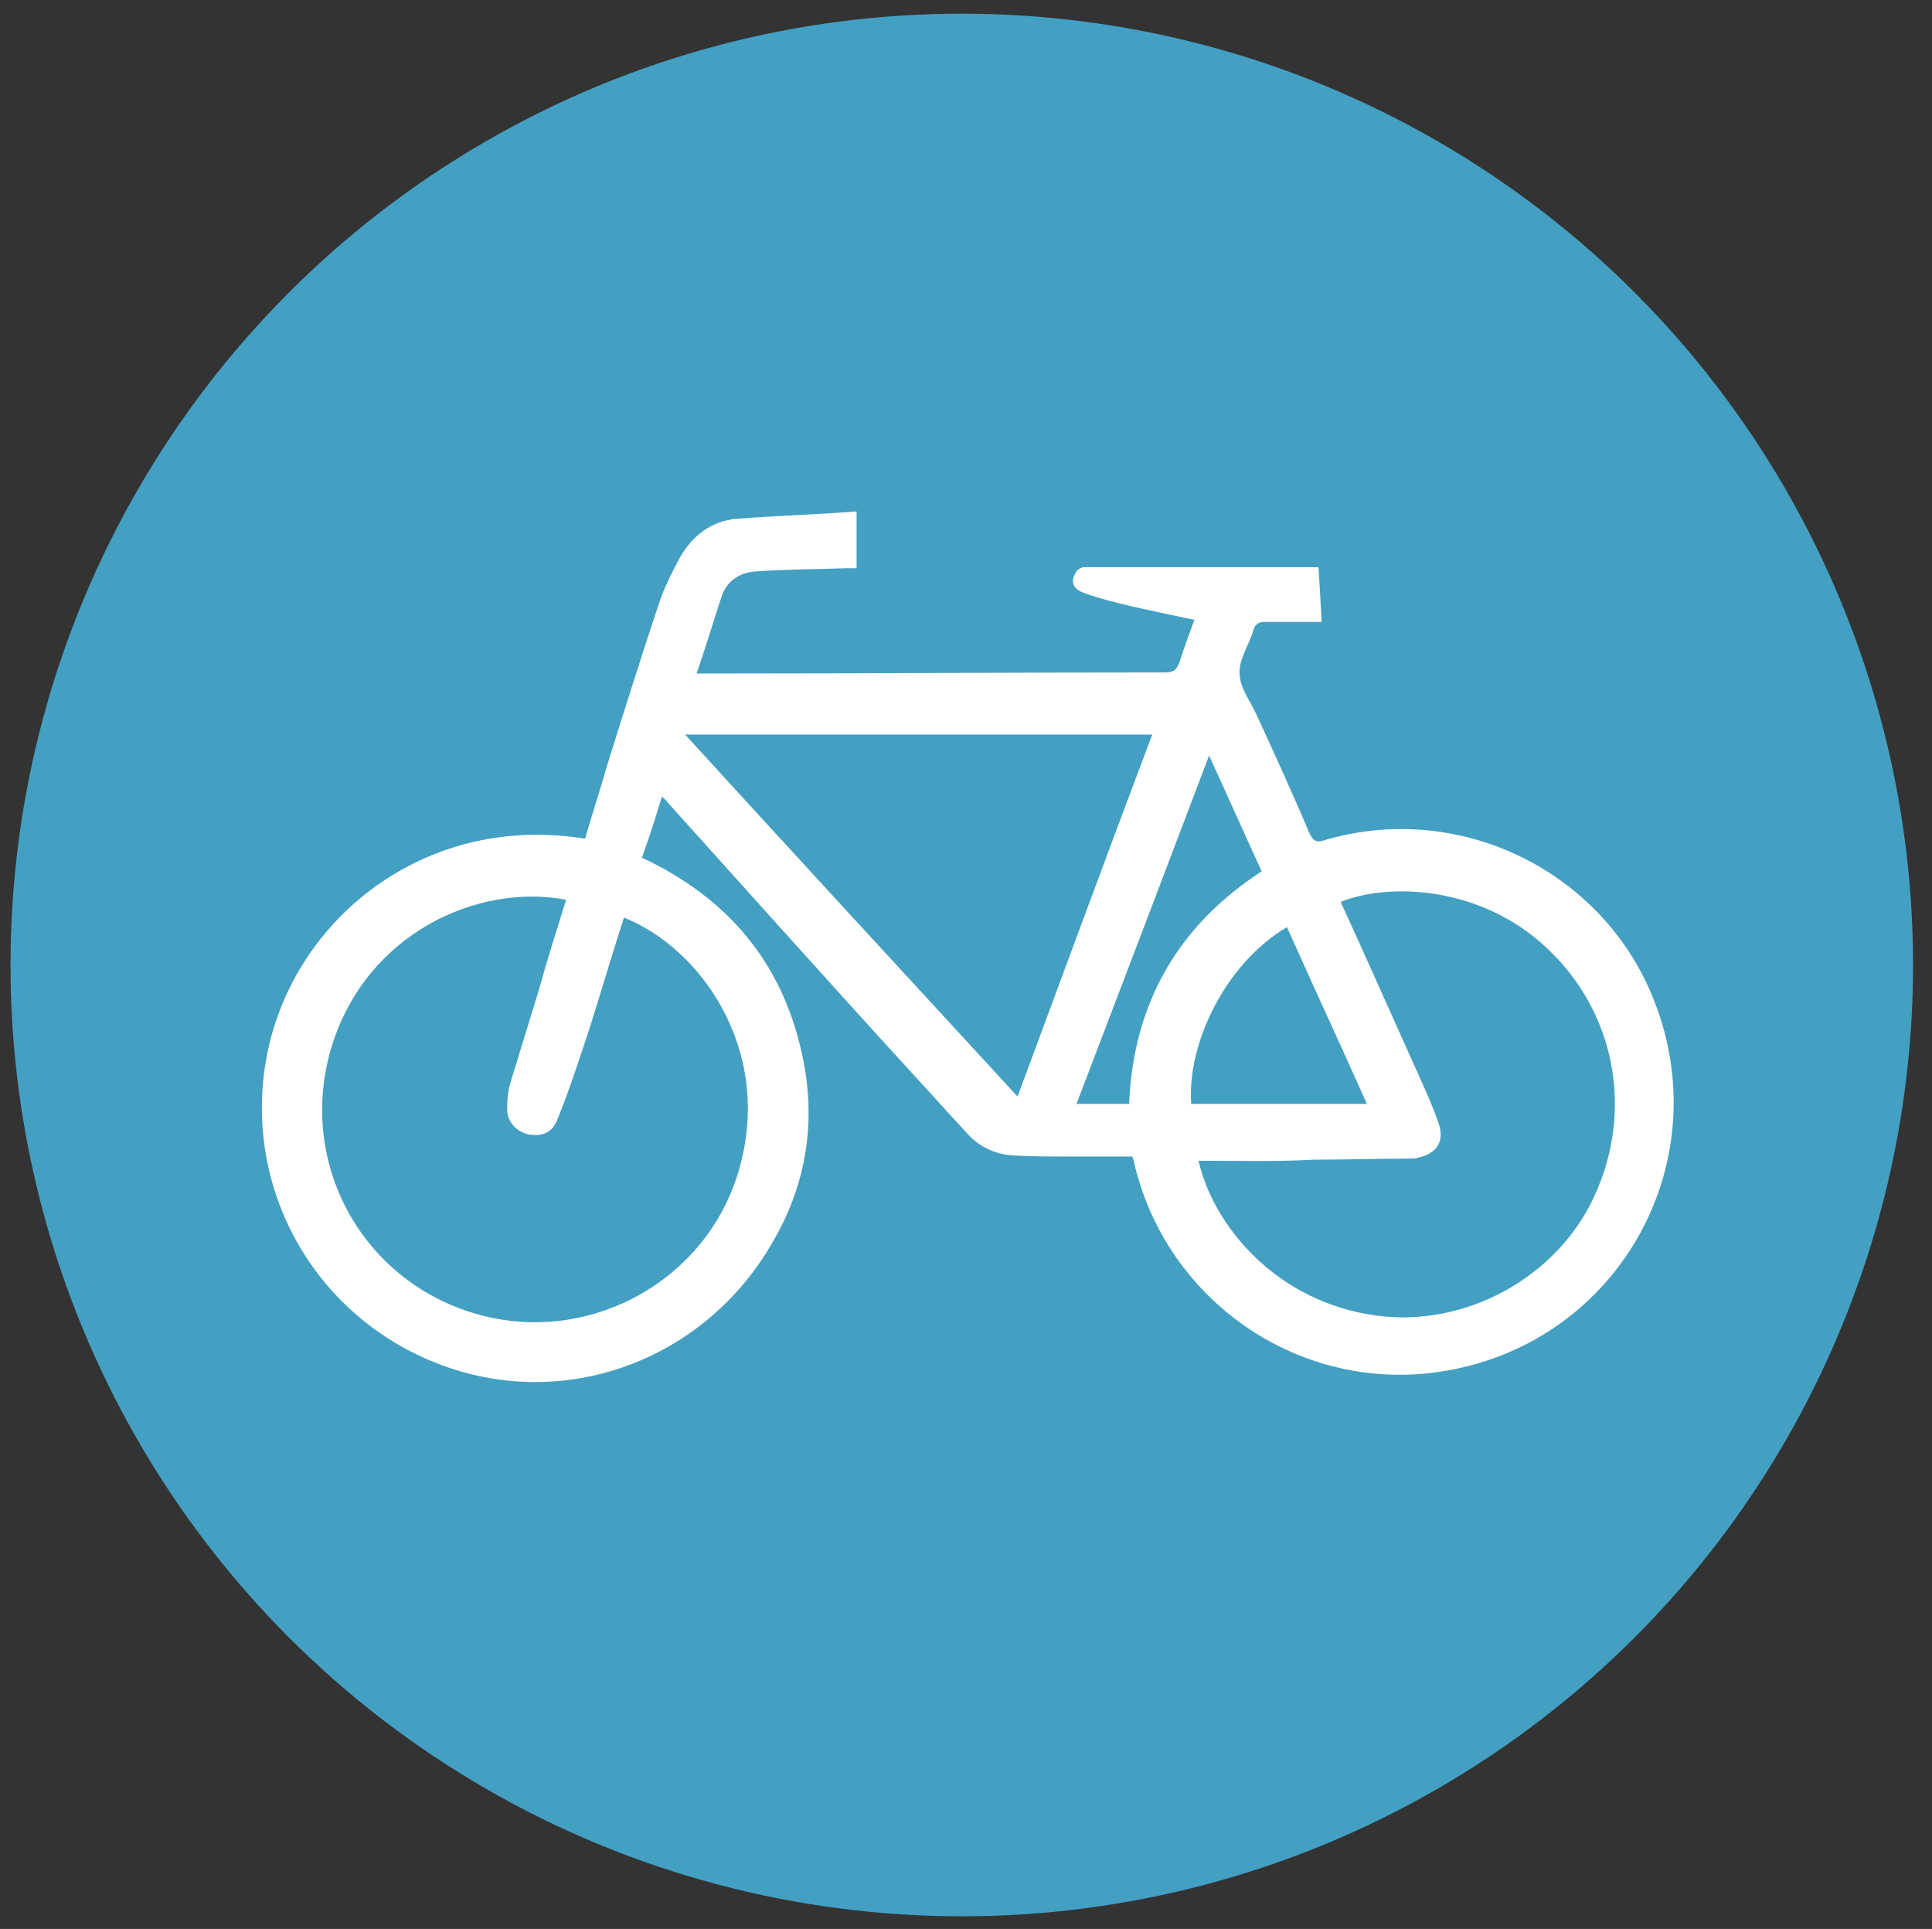 <?xml version="1.0" encoding="utf-8"?>
<!-- Generator: Adobe Illustrator 19.2.0, SVG Export Plug-In . SVG Version: 6.00 Build 0)  -->
<!DOCTYPE svg PUBLIC "-//W3C//DTD SVG 1.1//EN" "http://www.w3.org/Graphics/SVG/1.1/DTD/svg11.dtd">
<svg version="1.1" id="Layer_1" xmlns="http://www.w3.org/2000/svg" xmlns:xlink="http://www.w3.org/1999/xlink" x="0px" y="0px"
	 viewBox="0 0 183.6 183.3" style="enable-background:new 0 0 183.6 183.3;" xml:space="preserve">
<rect x="0" y="0" width="183.6" height="183.3" fill="#333333" stroke="none"/>
<style type="text/css">
	.st0{fill:#43A0C3;}
	.st1{fill:#FFFFFF;}
</style>
<circle class="st0" cx="91.4" cy="91.7" r="90.4"/>
<g id="hcUpVt.tif">
	<g>
		<path class="st1" d="M62.9,75.7c-0.6,2-1.2,3.9-1.9,5.8c8.1,3.8,13.3,9.9,15.2,18.6c1.4,6.2,0.5,12.3-2.7,17.8
			c-6.5,11.5-20.1,16.4-32.1,11.6c-12.1-4.8-18.8-17.6-15.8-30.3c3-12.5,15.3-21.9,30-19.5c0.7-2.4,1.5-4.9,2.2-7.3
			c1.6-5.1,3.2-10.2,4.9-15.3c0.5-1.4,1.2-2.8,1.9-4.1c1.2-2.1,3-3.5,5.4-3.7c3.8-0.3,7.6-0.4,11.4-0.7c0,1.9,0,3.6,0,5.4
			c-0.4,0-0.8,0-1.1,0c-2.8,0.1-5.7,0.1-8.5,0.3c-1.5,0.1-2.7,0.9-3.2,2.3c-0.8,2.4-1.5,4.8-2.4,7.4c0.9,0,1.7,0,2.4,0
			c14,0,28.1-0.1,42.1-0.1c0.8,0,1.1-0.2,1.4-1c0.4-1.3,0.9-2.6,1.4-4c-1.9-0.4-3.8-0.8-5.6-1.2c-1.7-0.4-3.4-0.8-5-1.4
			c-1-0.4-1.2-1.1-0.6-2c0.1-0.2,0.5-0.4,0.7-0.4c7.4,0,14.8,0,22.3,0c0.1,1.7,0.2,3.3,0.3,5.2c-1.8,0-3.5,0-5.3,0
			c-0.6,0-1,0.1-1.2,0.8c-0.4,1.4-1.4,2.8-1.3,4.1c0,1.3,1,2.6,1.6,3.9c1.7,3.7,3.4,7.4,5,11.2c0.4,0.9,0.8,1,1.6,0.7
			c12.8-3.7,26.4,3,31.2,15.3c6.2,15.8-3.8,33-20.7,35.3c-13.2,1.8-25.6-6.8-28.7-19.8c0-0.2-0.1-0.4-0.2-0.7c-1.9,0-3.8,0-5.8,0
			c-1.8,0-3.7,0-5.5-0.1c-1.7-0.1-3.2-0.8-4.3-2c-2.5-2.7-5-5.5-7.5-8.2C77.6,92,70.5,84.1,63.4,76.2C63.3,76,63.1,75.9,62.9,75.7z
			 M53.8,85.5c-8.4-1.6-19,3.2-22.3,14c-3.3,11,2.9,22.3,13.9,25.4c10.7,3,22-3.3,24.9-14c3.1-11.2-3.7-20.8-11-23.7
			c-0.1,0.2-0.1,0.4-0.2,0.6c-1.1,3.4-2.1,6.9-3.2,10.3c-0.9,2.7-1.8,5.5-2.9,8.2c-0.5,1.4-1.5,1.7-2.8,1.5c-1.2-0.3-2.1-1.3-2-2.6
			c0-0.8,0.1-1.6,0.3-2.3c0.9-2.9,1.8-5.9,2.7-8.8C52,91.2,52.9,88.4,53.8,85.5z M113.9,110.3c1.4,6.2,7.4,13.4,16.8,14.7
			c8.4,1.2,17.2-3.5,20.8-11.3c3.8-8.2,2-17.6-4.6-23.7c-6.1-5.7-14.7-6.2-19.5-4.3c2.3,5,4.5,10,6.8,15.1c0.9,2,1.8,3.9,2.5,5.9
			c0.6,1.7-0.1,2.9-1.9,3.3c-0.3,0.1-0.6,0.1-0.9,0.1c-3,0-6,0.1-9,0.1C121.3,110.4,117.6,110.3,113.9,110.3z M109.5,69.8
			c-14.8,0-29.5,0-44.4,0c10.6,11.6,21.1,23,31.6,34.4C101,92.6,105.2,81.2,109.5,69.8z M129.9,104.9c-2.5-5.6-5.1-11.2-7.6-16.8
			c-5.9,3.5-9.5,11.1-9.1,16.8C118.7,104.9,124.2,104.9,129.9,104.9z M114.9,71.8c-4.2,11.1-8.4,22.1-12.6,33.1c1.8,0,3.4,0,5,0
			c0.4-9.5,4.6-16.9,12.6-22.1C118.2,79.1,116.6,75.5,114.9,71.8z"/>
	</g>
</g>
</svg>
